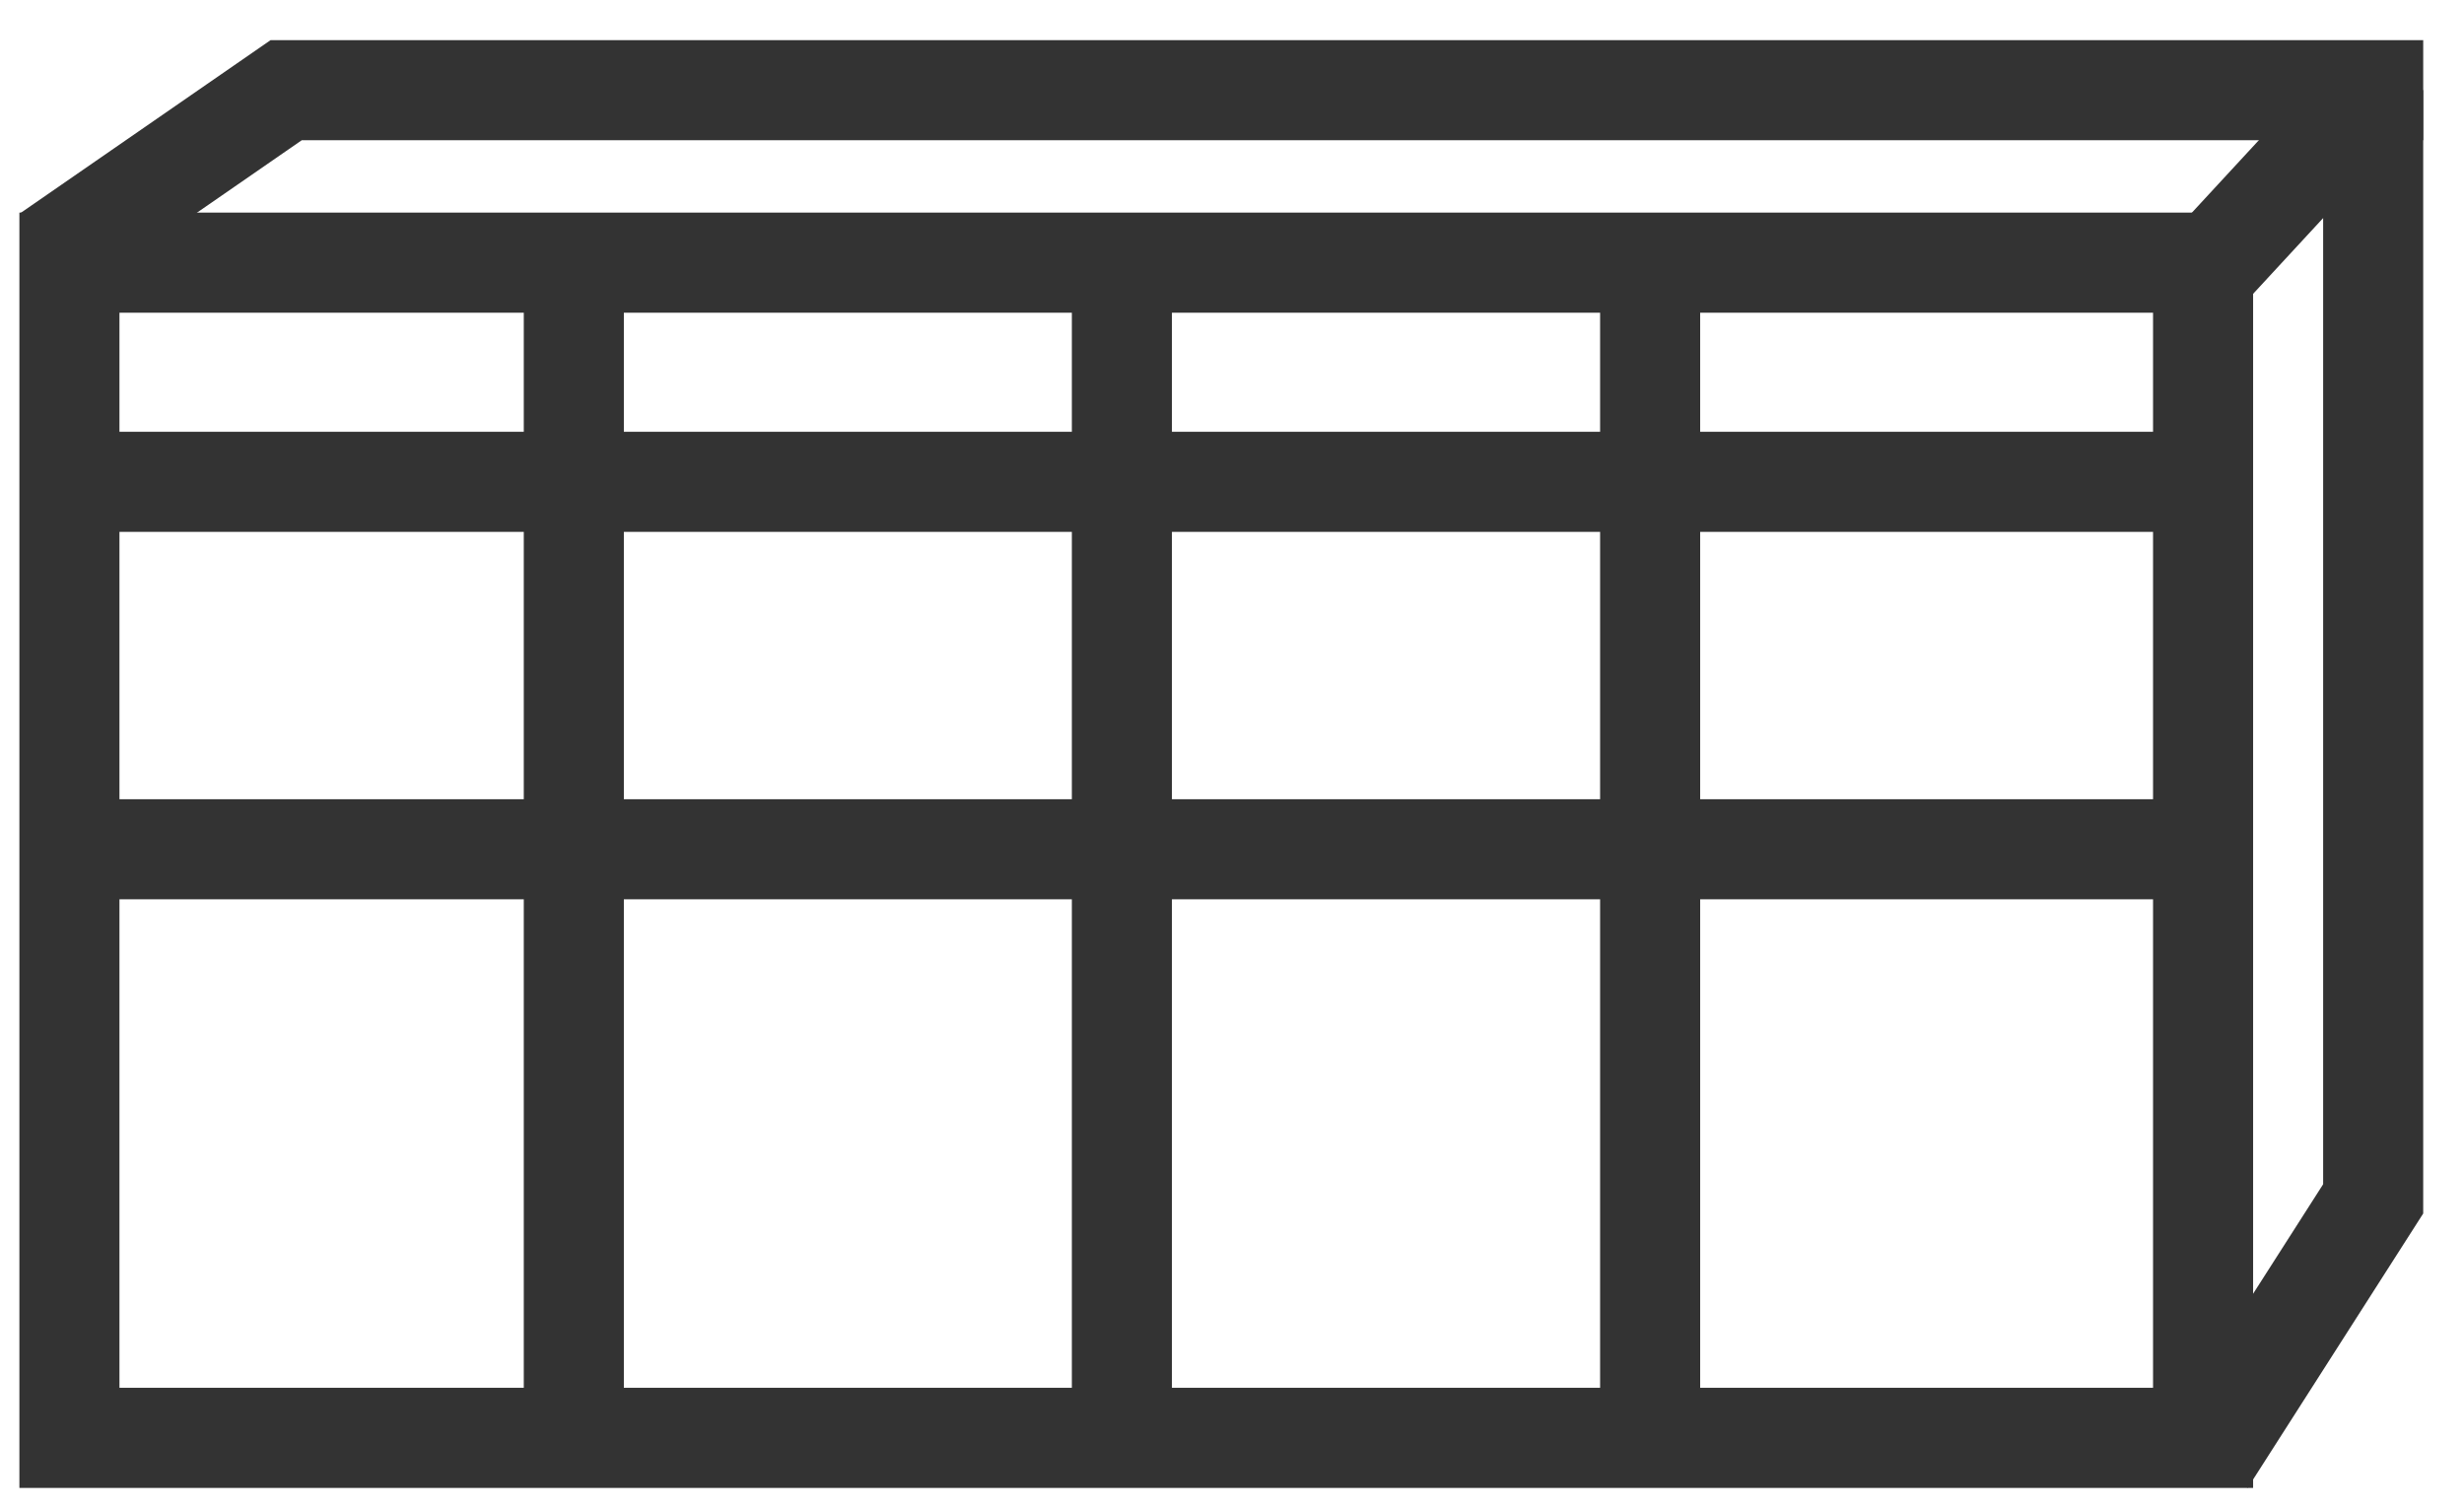 <?xml version="1.0" encoding="UTF-8"?>
<svg xmlns="http://www.w3.org/2000/svg" viewBox="0 0 2052 1257" xml:space="preserve" style="fill-rule:evenodd;clip-rule:evenodd;stroke-linecap:square;stroke-miterlimit:1.5">
  <path d="M1935.76 1193.47V2263H788.182V1193.47H1935.76Zm-51.41 83.96H839.592v901.6H1884.35v-901.6Z" style="fill:#333" transform="matrix(1.621 0 0 .993 -1261.491 -1008.07)"></path>
  <path style="fill:#333" d="M1126.75 1376.51h473.684v83.333H1126.75z" transform="matrix(3.795 0 0 1 -4241.033 -1016.93)"></path>
  <path style="fill:#333" d="M1126.75 1376.51h473.684v83.333H1126.75z" transform="matrix(3.795 0 0 1 -4241.033 -710.94)"></path>
  <path style="fill:#333" d="M1117.97 1376.51h491.26v83.333h-491.26z" transform="matrix(0 2.108 -1 0 1896.047 -2164.39)"></path>
  <path style="fill:#333" d="M1117.97 1376.51h491.26v83.333h-491.26z" transform="matrix(0 2.108 -1 0 2352.477 -2167.15)"></path>
  <path style="fill:#333" d="M1117.97 1376.51h491.26v83.333h-491.26z" transform="matrix(0 2.108 -1 0 2792.397 -2167.15)"></path>
  <path d="m1896.7 1278.82 140.51-152.04v923.26l-117.11 183.11" style="fill:none;stroke:#333;stroke-width:83.33px" transform="translate(-60.848 -1051.66)"></path>
  <path d="M1995.01 1107.14v1738.08l-112.81 163.17" style="fill:none;stroke:#333;stroke-width:83.33px" transform="matrix(0 -1 -1 0 3083.507 2070.13)"></path>
</svg>
